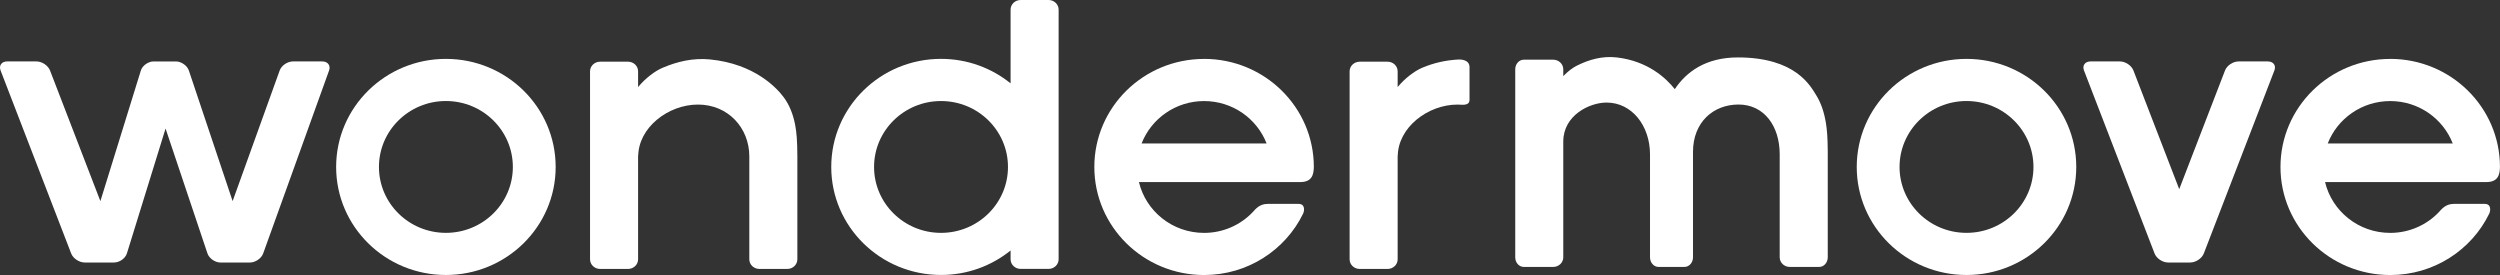 <svg width="200" height="22" viewBox="0 0 200 22" fill="none" xmlns="http://www.w3.org/2000/svg">
<rect x="0" y="0" width="200" height="22" fill="#333333" stroke="none"/>
<g clip-path="url(#clip0_1993_1372)">
<path d="M35.672 4.711C30.823 4.711 26.891 8.581 26.891 13.356C26.891 18.132 30.823 21.999 35.672 21.999C40.52 21.999 44.453 18.13 44.453 13.356C44.453 8.583 40.523 4.711 35.672 4.711ZM35.672 18.628C32.713 18.628 30.316 16.267 30.316 13.356C30.316 10.446 32.713 8.082 35.672 8.082C38.63 8.082 41.028 10.444 41.028 13.356C41.028 16.269 38.63 18.628 35.672 18.628Z" fill="white"/>
<path d="M157.32 4.711C152.469 4.711 148.539 8.581 148.539 13.356C148.539 18.132 152.472 21.999 157.32 21.999C162.169 21.999 166.101 18.13 166.101 13.356C166.101 8.583 162.169 4.711 157.32 4.711ZM157.32 18.628C154.362 18.628 151.964 16.267 151.964 13.356C151.964 10.446 154.362 8.082 157.32 8.082C160.279 8.082 162.677 10.444 162.677 13.356C162.677 16.269 160.279 18.628 157.32 18.628Z" fill="white"/>
<path d="M83.887 0H81.651C81.207 0 80.847 0.346 80.847 0.768V6.668C79.331 5.445 77.394 4.709 75.281 4.709C70.43 4.709 66.5 8.579 66.5 13.355C66.5 18.13 70.433 21.997 75.281 21.997C77.394 21.997 79.331 21.262 80.847 20.038V20.745C80.847 21.169 81.21 21.512 81.651 21.512H83.887C84.33 21.512 84.69 21.166 84.69 20.745V0.768C84.69 0.346 84.328 0 83.887 0ZM75.281 18.629C72.323 18.629 69.925 16.267 69.925 13.357C69.925 10.447 72.323 8.083 75.281 8.083C78.24 8.083 80.638 10.444 80.638 13.357C80.638 16.27 78.24 18.629 75.281 18.629Z" fill="white"/>
<path d="M191.219 4.714C186.368 4.714 182.438 8.583 182.438 13.359C182.438 18.135 186.37 22.002 191.219 22.002C194.708 22.002 197.722 19.998 199.137 17.095C199.257 16.848 199.302 16.312 198.783 16.312H196.29C195.626 16.312 195.302 16.768 195.107 16.973C194.133 17.994 192.751 18.631 191.216 18.631C188.681 18.631 186.563 16.896 186.005 14.566H198.9C199.86 14.566 199.983 13.967 199.997 13.356C199.997 8.583 196.064 4.711 191.216 4.711L191.219 4.714ZM186.22 11.475C186.99 9.495 188.935 8.085 191.219 8.085C193.502 8.085 195.447 9.495 196.218 11.475H186.22Z" fill="white"/>
<path d="M96.328 4.714C91.477 4.714 87.547 8.583 87.547 13.359C87.547 18.135 91.48 22.002 96.328 22.002C99.817 22.002 102.832 19.998 104.247 17.095C104.367 16.848 104.411 16.312 103.892 16.312H101.4C100.735 16.312 100.412 16.768 100.216 16.973C99.242 17.994 97.861 18.631 96.325 18.631C93.791 18.631 91.672 16.896 91.114 14.566H104.01C104.97 14.566 105.093 13.967 105.107 13.356C105.107 8.583 101.174 4.711 96.325 4.711L96.328 4.714ZM91.329 11.475C92.099 9.495 94.045 8.085 96.328 8.085C98.611 8.085 100.557 9.495 101.327 11.475H91.329Z" fill="white"/>
<path d="M63.613 9.991C63.445 9.125 63.149 8.397 62.722 7.814C62.17 7.059 60.386 5.106 56.797 4.754C55.443 4.621 54.178 4.925 53.012 5.42C52.395 5.681 51.63 6.26 51.047 6.966V5.703C51.047 5.279 50.684 4.935 50.243 4.935H48.007C47.566 4.935 47.203 5.282 47.203 5.703V20.747C47.203 21.171 47.566 21.515 48.007 21.515H50.243C50.687 21.515 51.047 21.168 51.047 20.747V12.304L51.058 12.512C51.058 10.223 53.439 8.365 55.839 8.365C58.24 8.365 59.945 10.223 59.945 12.512V20.747C59.945 21.171 60.308 21.515 60.749 21.515H62.985C63.428 21.515 63.789 21.168 63.789 20.747V12.515C63.789 12.515 63.789 12.509 63.789 12.507C63.783 11.209 63.724 10.588 63.613 9.994V9.991Z" fill="white"/>
<path d="M116.722 4.758C115.681 4.808 114.698 5.03 113.775 5.421C113.158 5.683 112.393 6.261 111.812 6.964V5.704C111.812 5.28 111.449 4.936 111.008 4.936H108.773C108.332 4.936 107.969 5.283 107.969 5.704V20.748C107.969 21.172 108.332 21.516 108.773 21.516H111.008C111.452 21.516 111.812 21.169 111.812 20.748V12.337L111.821 12.513C111.821 10.224 114.204 8.366 116.602 8.366C116.943 8.366 117.562 8.505 117.562 7.972V5.373C117.562 4.75 116.811 4.755 116.719 4.76L116.722 4.758Z" fill="white"/>
<path d="M135.44 12.144C135.44 9.791 137.053 8.362 139.083 8.362C141.112 8.362 142.376 10.06 142.376 12.352V20.587C142.376 21.011 142.739 21.354 143.18 21.354H145.539C145.913 21.354 146.22 21.008 146.22 20.587V12.107C146.22 12.107 146.22 12.093 146.22 12.088C146.211 10.963 146.161 10.385 146.072 9.831C145.93 8.965 145.678 8.237 145.318 7.653C144.849 6.899 143.68 4.594 139.024 4.594C136.459 4.594 134.907 5.748 133.983 7.131C133.274 6.233 131.814 4.882 129.338 4.594C128.194 4.461 127.122 4.764 126.134 5.26C125.802 5.425 125.422 5.719 125.062 6.089V5.543C125.062 5.119 124.699 4.775 124.258 4.775H121.9C121.526 4.775 121.219 5.122 121.219 5.543V20.587C121.219 21.011 121.526 21.354 121.9 21.354H124.258C124.702 21.354 125.062 21.008 125.062 20.587V11.329C125.062 9.22 127.161 8.205 128.526 8.205C130.555 8.205 132.001 10.063 132.001 12.352V20.587C132.001 21.011 132.308 21.354 132.682 21.354H134.759C135.133 21.354 135.44 21.008 135.44 20.587V12.144Z" fill="white"/>
<path d="M25.784 4.914H23.439C22.995 4.914 22.515 5.242 22.373 5.642L18.61 16.089L15.11 5.647C15.012 5.354 14.733 5.098 14.418 4.983C14.328 4.941 14.225 4.917 14.105 4.917H12.252C12.129 4.917 12.02 4.943 11.931 4.989C11.621 5.106 11.353 5.362 11.264 5.655L8.031 16.091L4.001 5.636C3.847 5.239 3.362 4.914 2.918 4.914H0.573C0.129 4.914 -0.105 5.239 0.046 5.636L5.695 20.281C5.849 20.678 6.334 21 6.778 21H9.123C9.567 21 10.03 20.67 10.155 20.265L13.245 10.284L16.595 20.27C16.729 20.672 17.203 21.003 17.644 21.003H19.989C20.43 21.003 20.91 20.675 21.055 20.275L26.325 5.642C26.47 5.242 26.225 4.914 25.781 4.914H25.784Z" fill="white"/>
<path d="M181.43 4.914H179.085C178.642 4.914 178.156 5.239 178.002 5.636L174.338 15.134L170.673 5.636C170.519 5.239 170.034 4.914 169.59 4.914H167.245C166.801 4.914 166.567 5.239 166.718 5.636L172.367 20.281C172.52 20.678 173.006 21 173.45 21H175.22C175.663 21 176.149 20.675 176.303 20.281L181.952 5.636C182.106 5.239 181.868 4.914 181.425 4.914H181.43Z" fill="white"/>
</g>
<defs>
<clipPath id="clip0_1993_1372">
<rect width="200" height="22" fill="white"/>
</clipPath>
</defs>
</svg>
